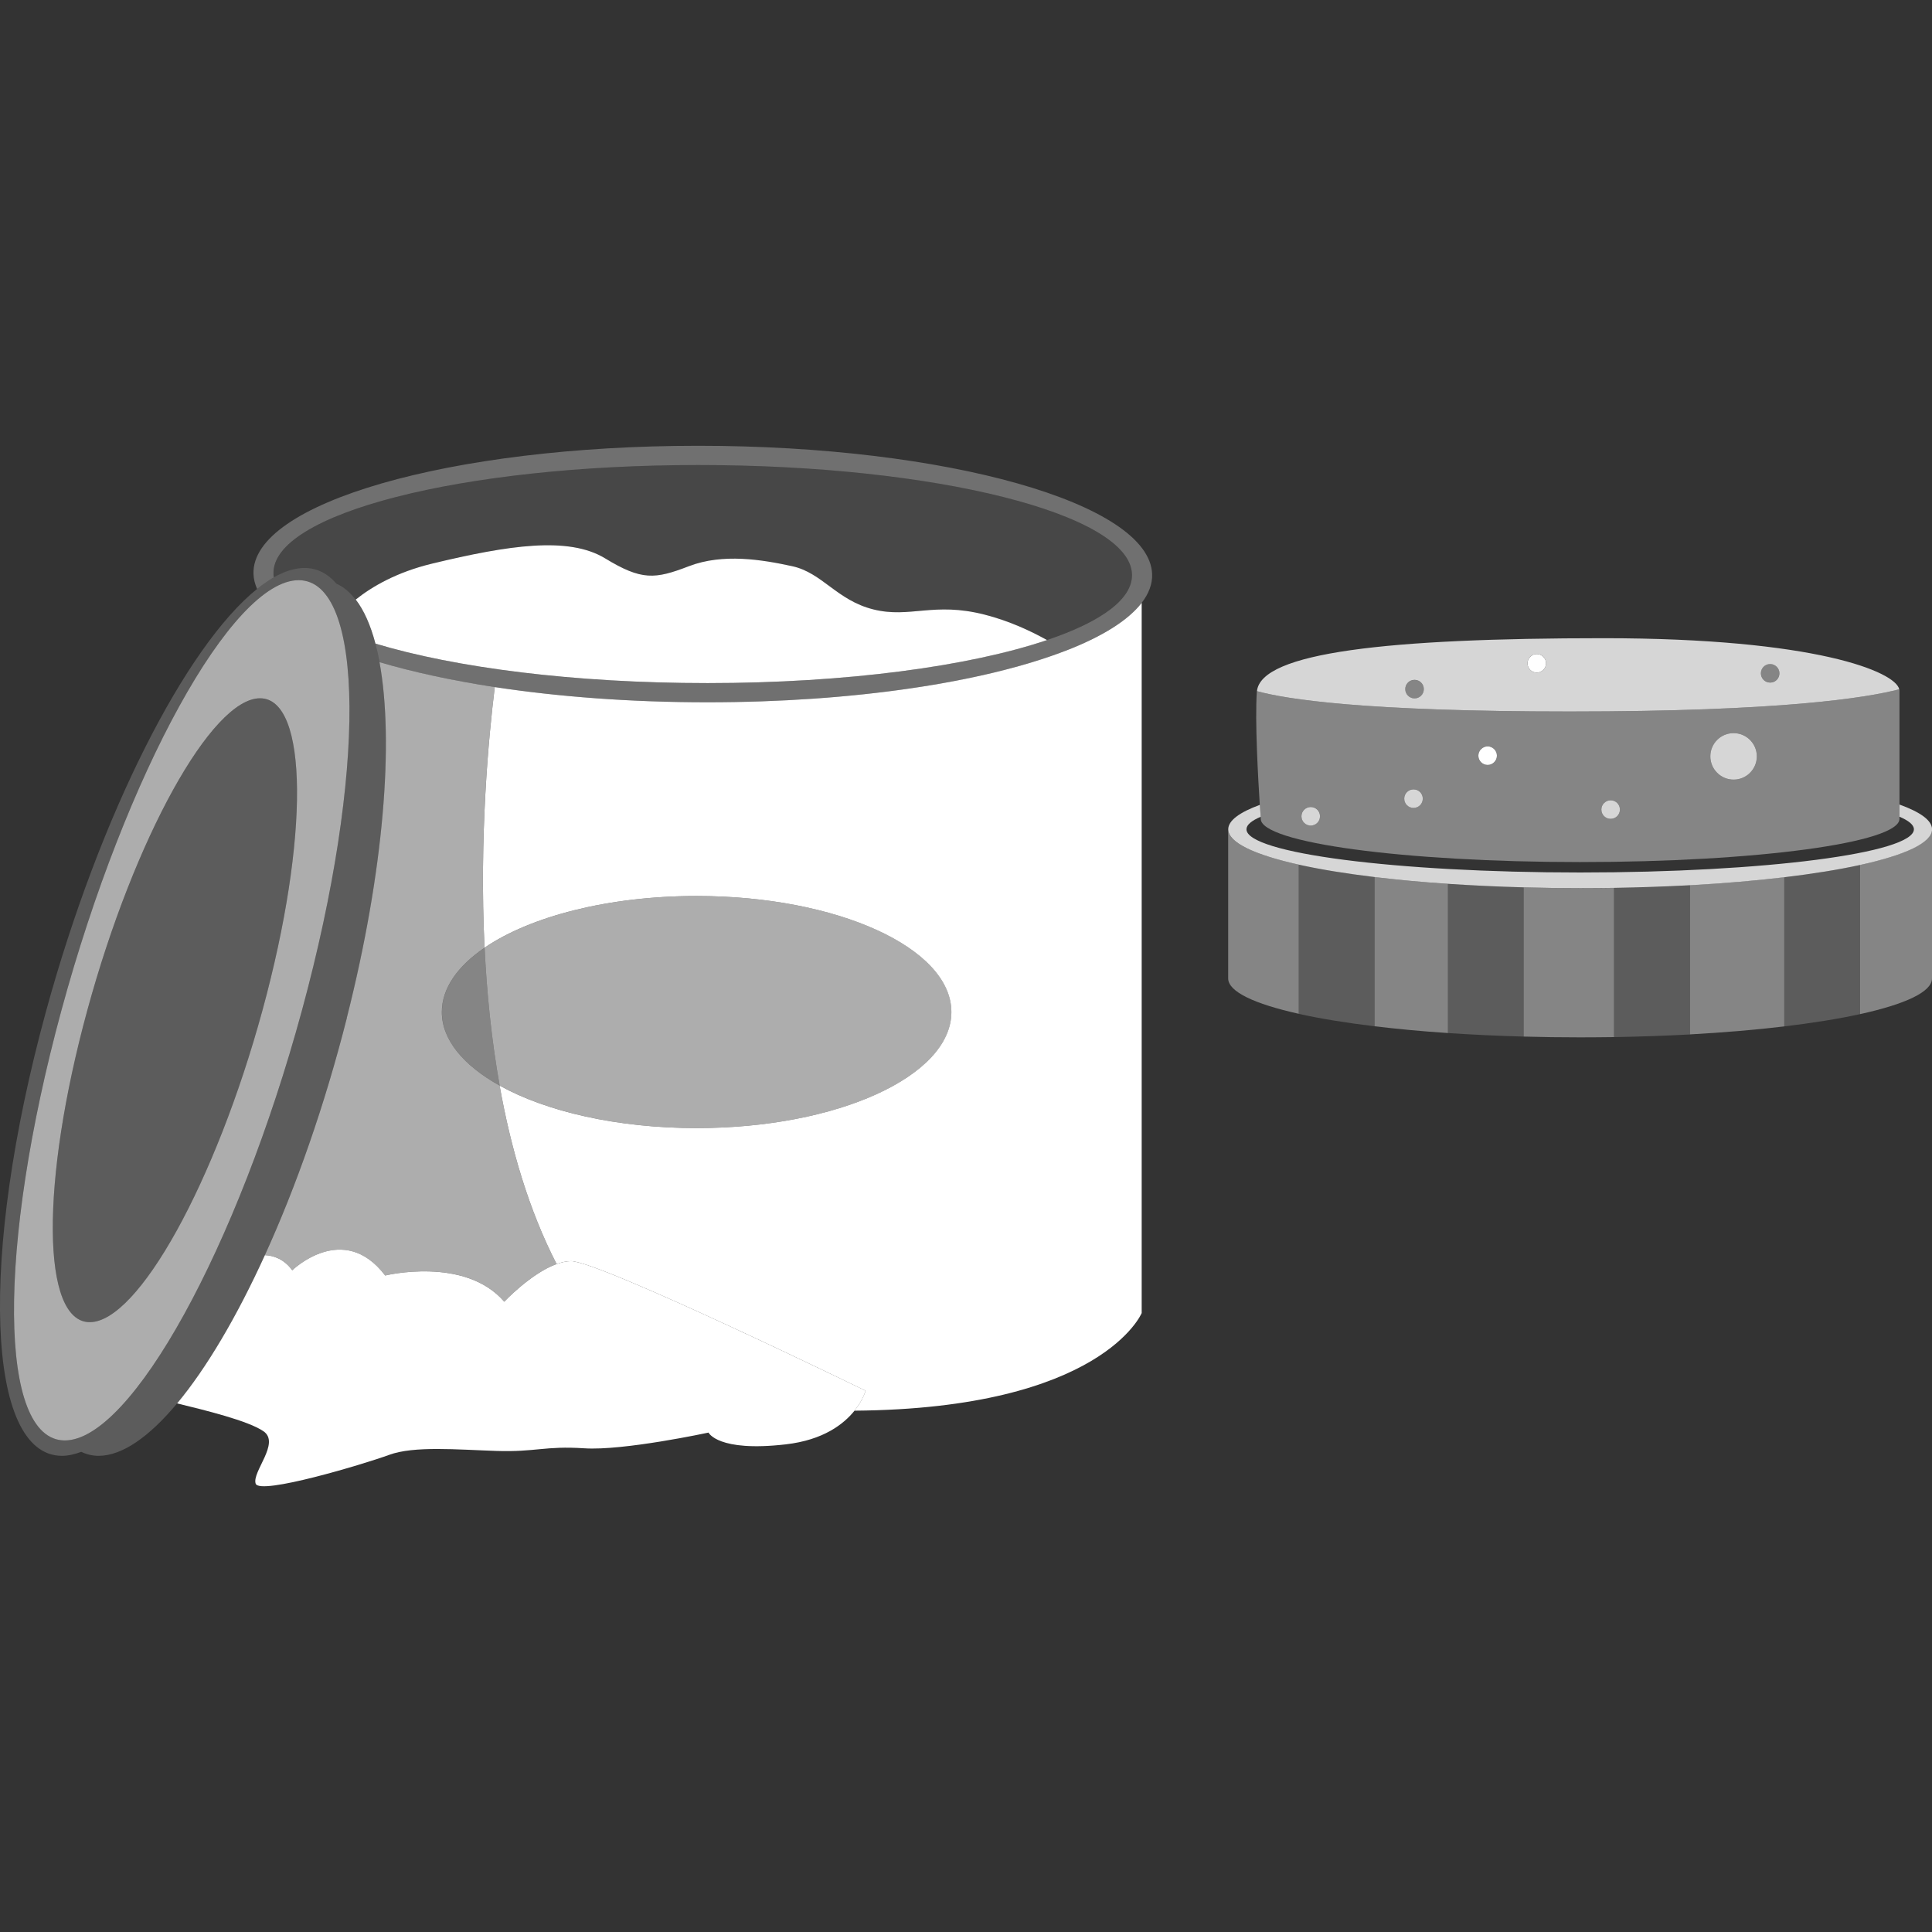 <svg viewBox="0 0 300 300" xmlns="http://www.w3.org/2000/svg"><rect x="0" y="0" width="300" height="300" fill="#333333" stroke="none"/><g fill="#fff"><path d="m 165.38 101.08 c -12.56 4.84 -32.71 7.97 -55.55 7.97 -11.91 0 -23.14 -.86 -33 -2.36 -.96 7.74 -2.42 23.22 -1.59 40.47 7.09 -4.84 19.19 -8.03 32.93 -8.03 21.85 0 39.56 8.07 39.56 18.02 s -17.71 18.02 -39.56 18.02 c -12.33 0 -23.34 -2.57 -30.59 -6.6 1.74 9.77 4.54 19.33 8.85 27.71 .76 -.27 1.52 -.45 2.24 -.45 4.47 0 45.73 20.12 45.73 20.12 s -.37 1.42 -1.72 3.1 c 38.47 -.31 44.6 -15.16 44.6 -15.16 v -110.28 c -2.12 2.75 -6.22 5.29 -11.89 7.47 z"/><path d="m 108.18 175.17 c 21.85 0 39.56 -8.07 39.56 -18.02 s -17.71 -18.02 -39.56 -18.02 c -13.74 0 -25.84 3.19 -32.93 8.03 .34 6.98 1.06 14.25 2.34 21.41 7.26 4.03 18.27 6.6 30.59 6.6 z" opacity=".6"/><path d="m 53.86 158.07 c -3.44 13.58 -7.89 26.22 -12.73 36.83 1.46 .07 3.02 .65 4.25 2.35 0 0 7.93 -7.72 14.43 .81 0 0 12.4 -3.05 18.49 4.07 0 0 4.15 -4.43 8.13 -5.85 -4.31 -8.37 -7.11 -17.94 -8.85 -27.71 -5.6 -3.11 -8.97 -7.09 -8.97 -11.42 0 -3.69 2.44 -7.13 6.63 -9.99 -.84 -17.26 .63 -32.73 1.59 -40.47 -6.67 -1.02 -12.71 -2.33 -17.9 -3.87 2.27 12.33 .69 32.48 -5.08 55.25 z" opacity=".6"/><path d="m 68.62 157.15 c 0 4.34 3.36 8.31 8.97 11.42 -1.28 -7.16 -2 -14.43 -2.34 -21.41 -4.19 2.86 -6.63 6.29 -6.63 9.99 z" opacity=".4"/><path d="m 67.13 87.51 c 11.79 -2.85 21.14 -4.27 26.83 -.81 s 7.72 3.25 13.01 1.22 c 5.28 -2.03 11.38 -1.02 16.05 0 s 6.91 5.28 12.6 6.71 c 5.69 1.42 9.35 -1.22 17.27 .81 3.82 .98 7.2 2.57 9.69 3.95 8.42 -2.85 13.36 -6.4 13.21 -10.25 -.37 -9.35 -30.52 -16.93 -67.33 -16.93 s -66.35 7.58 -65.98 16.93 c .01 .17 .03 .34 .05 .51 1.67 -.95 3.27 -1.46 4.77 -1.46 1.95 0 3.6 .86 4.96 2.44 1.11 .49 2.1 1.33 2.98 2.47 2.51 -2 6.33 -4.24 11.89 -5.59 z" opacity=".1"/><path d="m 42.47 89.14 c -.37 -9.35 29.17 -16.93 65.98 -16.93 s 66.96 7.58 67.33 16.93 c .15 3.86 -4.78 7.41 -13.21 10.25 -12.02 4.06 -31.13 6.68 -52.77 6.68 -20.64 0 -39.14 -2.39 -51.51 -6.13 .24 .91 .46 1.86 .65 2.88 5.19 1.55 11.23 2.86 17.9 3.87 9.86 1.5 21.09 2.36 33 2.36 22.83 0 42.99 -3.13 55.55 -7.97 5.67 -2.19 9.78 -4.72 11.89 -7.47 1.11 -1.44 1.68 -2.94 1.62 -4.47 -.39 -11 -31.95 -19.92 -70.48 -19.92 s -69.45 8.92 -69.06 19.92 c .03 .78 .23 1.55 .56 2.31 .88 -.71 1.75 -1.31 2.6 -1.8 -.03 -.17 -.05 -.34 -.05 -.51 z" opacity=".3"/><path d="m 109.81 106.07 c 21.64 0 40.76 -2.62 52.77 -6.68 -2.49 -1.39 -5.87 -2.98 -9.69 -3.95 -7.93 -2.03 -11.58 .61 -17.27 -.81 s -7.93 -5.69 -12.6 -6.71 -10.77 -2.03 -16.05 0 -7.32 2.24 -13.01 -1.22 -15.04 -2.03 -26.83 .81 c -5.56 1.34 -9.39 3.59 -11.89 5.59 1.28 1.66 2.3 3.97 3.06 6.84 12.37 3.74 30.88 6.13 51.51 6.13 z"/><path d="m 88.67 195.83 c -.72 0 -1.48 .18 -2.24 .45 -3.98 1.43 -8.13 5.85 -8.13 5.85 -6.1 -7.11 -18.49 -4.07 -18.49 -4.07 -6.5 -8.54 -14.43 -.81 -14.43 -.81 -1.24 -1.7 -2.8 -2.28 -4.25 -2.35 -4.38 9.61 -9.08 17.56 -13.63 23.02 4.31 1.05 11.05 2.69 13.42 4.33 2.64 1.83 -1.83 6.3 -1.22 8.13 s 16.87 -3.05 20.73 -4.47 10.57 -.81 16.66 -.61 c 6.1 .2 7.52 -.81 13.62 -.41 6.1 .41 19.31 -2.44 19.31 -2.44 s 1.42 3.05 11.99 1.83 c 5.85 -.67 9.01 -3.15 10.68 -5.23 1.35 -1.68 1.72 -3.1 1.72 -3.1 s -41.25 -20.12 -45.73 -20.12 z"/><path d="m 41.13 194.9 c 4.84 -10.62 9.29 -23.25 12.73 -36.83 5.77 -22.77 7.35 -42.92 5.08 -55.25 -.19 -1.02 -.41 -1.97 -.65 -2.88 -.76 -2.88 -1.78 -5.19 -3.06 -6.84 -.88 -1.14 -1.87 -1.98 -2.98 -2.47 -1.36 -1.58 -3.01 -2.44 -4.96 -2.44 -1.5 0 -3.1 .51 -4.77 1.46 -.85 .48 -1.72 1.09 -2.6 1.8 -11.04 8.87 -24.39 34.92 -32.8 65.68 -10.4 38.07 -9.28 68.93 2.5 68.93 .96 0 1.96 -.23 3 -.62 .83 .4 1.73 .62 2.69 .62 3.66 0 7.86 -2.95 12.18 -8.13 4.55 -5.46 9.25 -13.41 13.63 -23.02 z m -31.07 28.77 c -10.31 0 -10.54 -29.9 -.52 -66.79 10.03 -36.89 26.52 -66.79 36.83 -66.79 s 10.54 29.9 .52 66.79 c -10.03 36.89 -26.52 66.79 -36.83 66.79 z" opacity=".2"/><path d="m 46.89 156.88 c 10.03 -36.89 9.8 -66.79 -.52 -66.79 s -26.8 29.9 -36.83 66.79 c -10.02 36.89 -9.79 66.79 .52 66.79 s 26.8 -29.9 36.83 -66.79 z m -32.95 48.43 c -7.51 0 -7.68 -21.69 -.38 -48.44 s 19.31 -48.44 26.82 -48.44 7.68 21.69 .38 48.44 -19.31 48.44 -26.82 48.44 z" opacity=".6"/><path d="m 40.76 156.88 c 7.3 -26.75 7.14 -48.44 -.38 -48.44 s -19.52 21.69 -26.82 48.44 -7.14 48.44 .38 48.44 19.52 -21.69 26.82 -48.44 z" opacity=".2"/><path d="m 190.71 128.76 v 23.17 c 0 2.06 4.08 3.96 10.95 5.49 v -23.17 c -6.88 -1.53 -10.95 -3.43 -10.95 -5.49 z" opacity=".4"/><path d="m 213.45 136.19 v 23.17 c 3.51 .42 7.32 .78 11.38 1.05 v -23.17 c -4.06 -.28 -7.88 -.63 -11.38 -1.05 z" opacity=".4"/><path d="m 262.43 137.45 v 23.17 c 5.28 -.29 10.2 -.71 14.63 -1.24 v -23.17 c -4.43 .53 -9.35 .95 -14.63 1.24 z" opacity=".4"/><path d="m 245.35 137.91 c -2.98 0 -5.89 -.04 -8.74 -.12 v 23.17 c 2.85 .08 5.76 .12 8.74 .12 1.78 0 3.54 -.02 5.28 -.04 v -23.17 c -1.74 .03 -3.5 .04 -5.28 .04 z" opacity=".4"/><path d="m 300 128.76 c 0 2.08 -4.16 4 -11.16 5.54 v 23.17 c 7 -1.54 11.16 -3.45 11.16 -5.54 z" opacity=".4"/><path d="m 224.83 137.24 v 23.17 c 3.74 .25 7.69 .44 11.79 .55 v -23.17 c -4.1 -.11 -8.05 -.3 -11.79 -.55 z" opacity=".2"/><path d="m 250.64 137.87 v 23.17 c 4.08 -.07 8.02 -.21 11.79 -.41 v -23.17 c -3.77 .21 -7.71 .35 -11.79 .41 z" opacity=".2"/><path d="m 277.06 136.21 v 23.17 c 4.48 -.54 8.46 -1.18 11.79 -1.91 v -23.17 c -3.33 .73 -7.31 1.38 -11.79 1.91 z" opacity=".2"/><path d="m 201.66 134.26 v 23.17 c 3.32 .74 7.3 1.39 11.79 1.93 v -23.17 c -4.48 -.54 -8.47 -1.19 -11.79 -1.93 z" opacity=".2"/><path d="m 201.66 134.26 c 3.32 .74 7.3 1.39 11.79 1.93 3.51 .42 7.32 .78 11.38 1.05 3.74 .25 7.69 .44 11.79 .55 2.85 .08 5.76 .12 8.74 .12 1.78 0 3.54 -.02 5.28 -.04 4.08 -.07 8.02 -.21 11.79 -.41 5.28 -.29 10.2 -.71 14.63 -1.24 4.48 -.54 8.46 -1.18 11.79 -1.91 7 -1.54 11.16 -3.45 11.16 -5.54 0 -1.37 -1.82 -2.67 -5.06 -3.84 v 1.89 c 1.45 .62 2.24 1.27 2.24 1.95 0 3.7 -23.2 6.71 -51.82 6.71 s -51.82 -3 -51.82 -6.71 c 0 -.68 .78 -1.33 2.21 -1.94 -.03 -.36 -.07 -1 -.13 -1.85 -3.15 1.15 -4.91 2.44 -4.91 3.79 0 2.06 4.08 3.96 10.95 5.49 z" opacity=".8"/><path d="m 294.91 107.03 c -5.03 1.32 -18.25 3.45 -51.18 3.45 -31.85 0 -43.99 -1.9 -48.55 -3.16 0 .04 -.02 .08 -.02 .11 -.31 4.6 .2 13.46 .46 17.55 .06 .85 .1 1.49 .13 1.85 .01 .2 .02 .32 .02 .32 0 3.7 22.2 6.71 49.59 6.71 s 49.59 -3 49.59 -6.71 v -19.92 c 0 -.06 -.01 -.13 -.03 -.2 z m -91.38 21.15 c -.79 0 -1.44 -.64 -1.44 -1.44 s .64 -1.44 1.44 -1.44 1.44 .64 1.44 1.44 -.64 1.44 -1.44 1.44 z m 15.96 -2.74 c -.79 0 -1.44 -.64 -1.44 -1.44 s .64 -1.44 1.44 -1.44 1.44 .64 1.44 1.44 -.64 1.44 -1.44 1.44 z m 11.51 -6.66 c -.79 0 -1.44 -.64 -1.44 -1.44 s .64 -1.44 1.44 -1.44 1.44 .64 1.44 1.44 -.64 1.44 -1.44 1.44 z m 19.1 8.37 c -.79 0 -1.44 -.64 -1.44 -1.44 s .64 -1.44 1.44 -1.44 1.44 .64 1.44 1.44 -.64 1.44 -1.44 1.44 z m 19.09 -6.09 c -2 0 -3.61 -1.62 -3.61 -3.61 s 1.62 -3.61 3.61 -3.61 3.61 1.62 3.61 3.61 -1.62 3.61 -3.61 3.61 z" opacity=".4"/><path d="m 294.91 107.03 c -.57 -2.71 -12.97 -7.93 -45.9 -7.93 -33.52 0 -53.19 2.21 -53.83 8.22 4.56 1.26 16.7 3.16 48.55 3.16 32.94 0 46.15 -2.13 51.18 -3.45 z m -20.04 -3.92 c .79 0 1.44 .64 1.44 1.44 s -.64 1.44 -1.44 1.44 -1.44 -.64 -1.44 -1.44 .64 -1.44 1.44 -1.44 z m -55.22 5.34 c -.79 0 -1.44 -.64 -1.44 -1.44 s .64 -1.44 1.44 -1.44 1.44 .64 1.44 1.44 -.64 1.44 -1.44 1.44 z m 18.98 -4.01 c -.79 0 -1.44 -.64 -1.44 -1.44 s .64 -1.44 1.44 -1.44 1.44 .64 1.44 1.44 -.64 1.44 -1.44 1.44 z" opacity=".8"/><path d="m 269.19 113.84 c -2 0 -3.61 1.62 -3.61 3.61 s 1.62 3.61 3.61 3.61 3.61 -1.62 3.61 -3.61 -1.62 -3.61 -3.61 -3.61 z" opacity=".8"/><path d="m 219.49 122.57 c -.79 0 -1.44 .64 -1.44 1.44 s .64 1.44 1.44 1.44 1.44 -.64 1.44 -1.44 -.64 -1.44 -1.44 -1.44 z" opacity=".8"/><path d="m 231 115.9 c .79 0 1.44 .65 1.44 1.44 s -.65 1.44 -1.44 1.44 -1.44 -.65 -1.44 -1.44 .65 -1.44 1.44 -1.44 z"/><path d="m 250.1 124.27 c -.79 0 -1.44 .64 -1.44 1.44 s .64 1.44 1.44 1.44 1.44 -.64 1.44 -1.44 -.64 -1.44 -1.44 -1.44 z" opacity=".8"/><path d="m 203.53 125.31 c -.79 0 -1.44 .64 -1.44 1.44 s .64 1.44 1.44 1.44 1.44 -.64 1.44 -1.44 -.64 -1.44 -1.44 -1.44 z" opacity=".8"/><path d="m 219.65 105.58 c -.79 0 -1.44 .64 -1.44 1.44 s .64 1.44 1.44 1.44 1.44 -.64 1.44 -1.44 -.64 -1.44 -1.44 -1.44 z" opacity=".4"/><path d="m 238.63 101.56 c .79 0 1.44 .65 1.44 1.44 s -.65 1.44 -1.44 1.44 -1.44 -.65 -1.44 -1.44 .65 -1.44 1.44 -1.44 z"/><path d="m 274.87 105.98 c .79 0 1.44 -.64 1.44 -1.44 s -.64 -1.44 -1.44 -1.44 -1.44 .64 -1.44 1.44 .64 1.44 1.44 1.44 z" opacity=".4"/></g></svg>